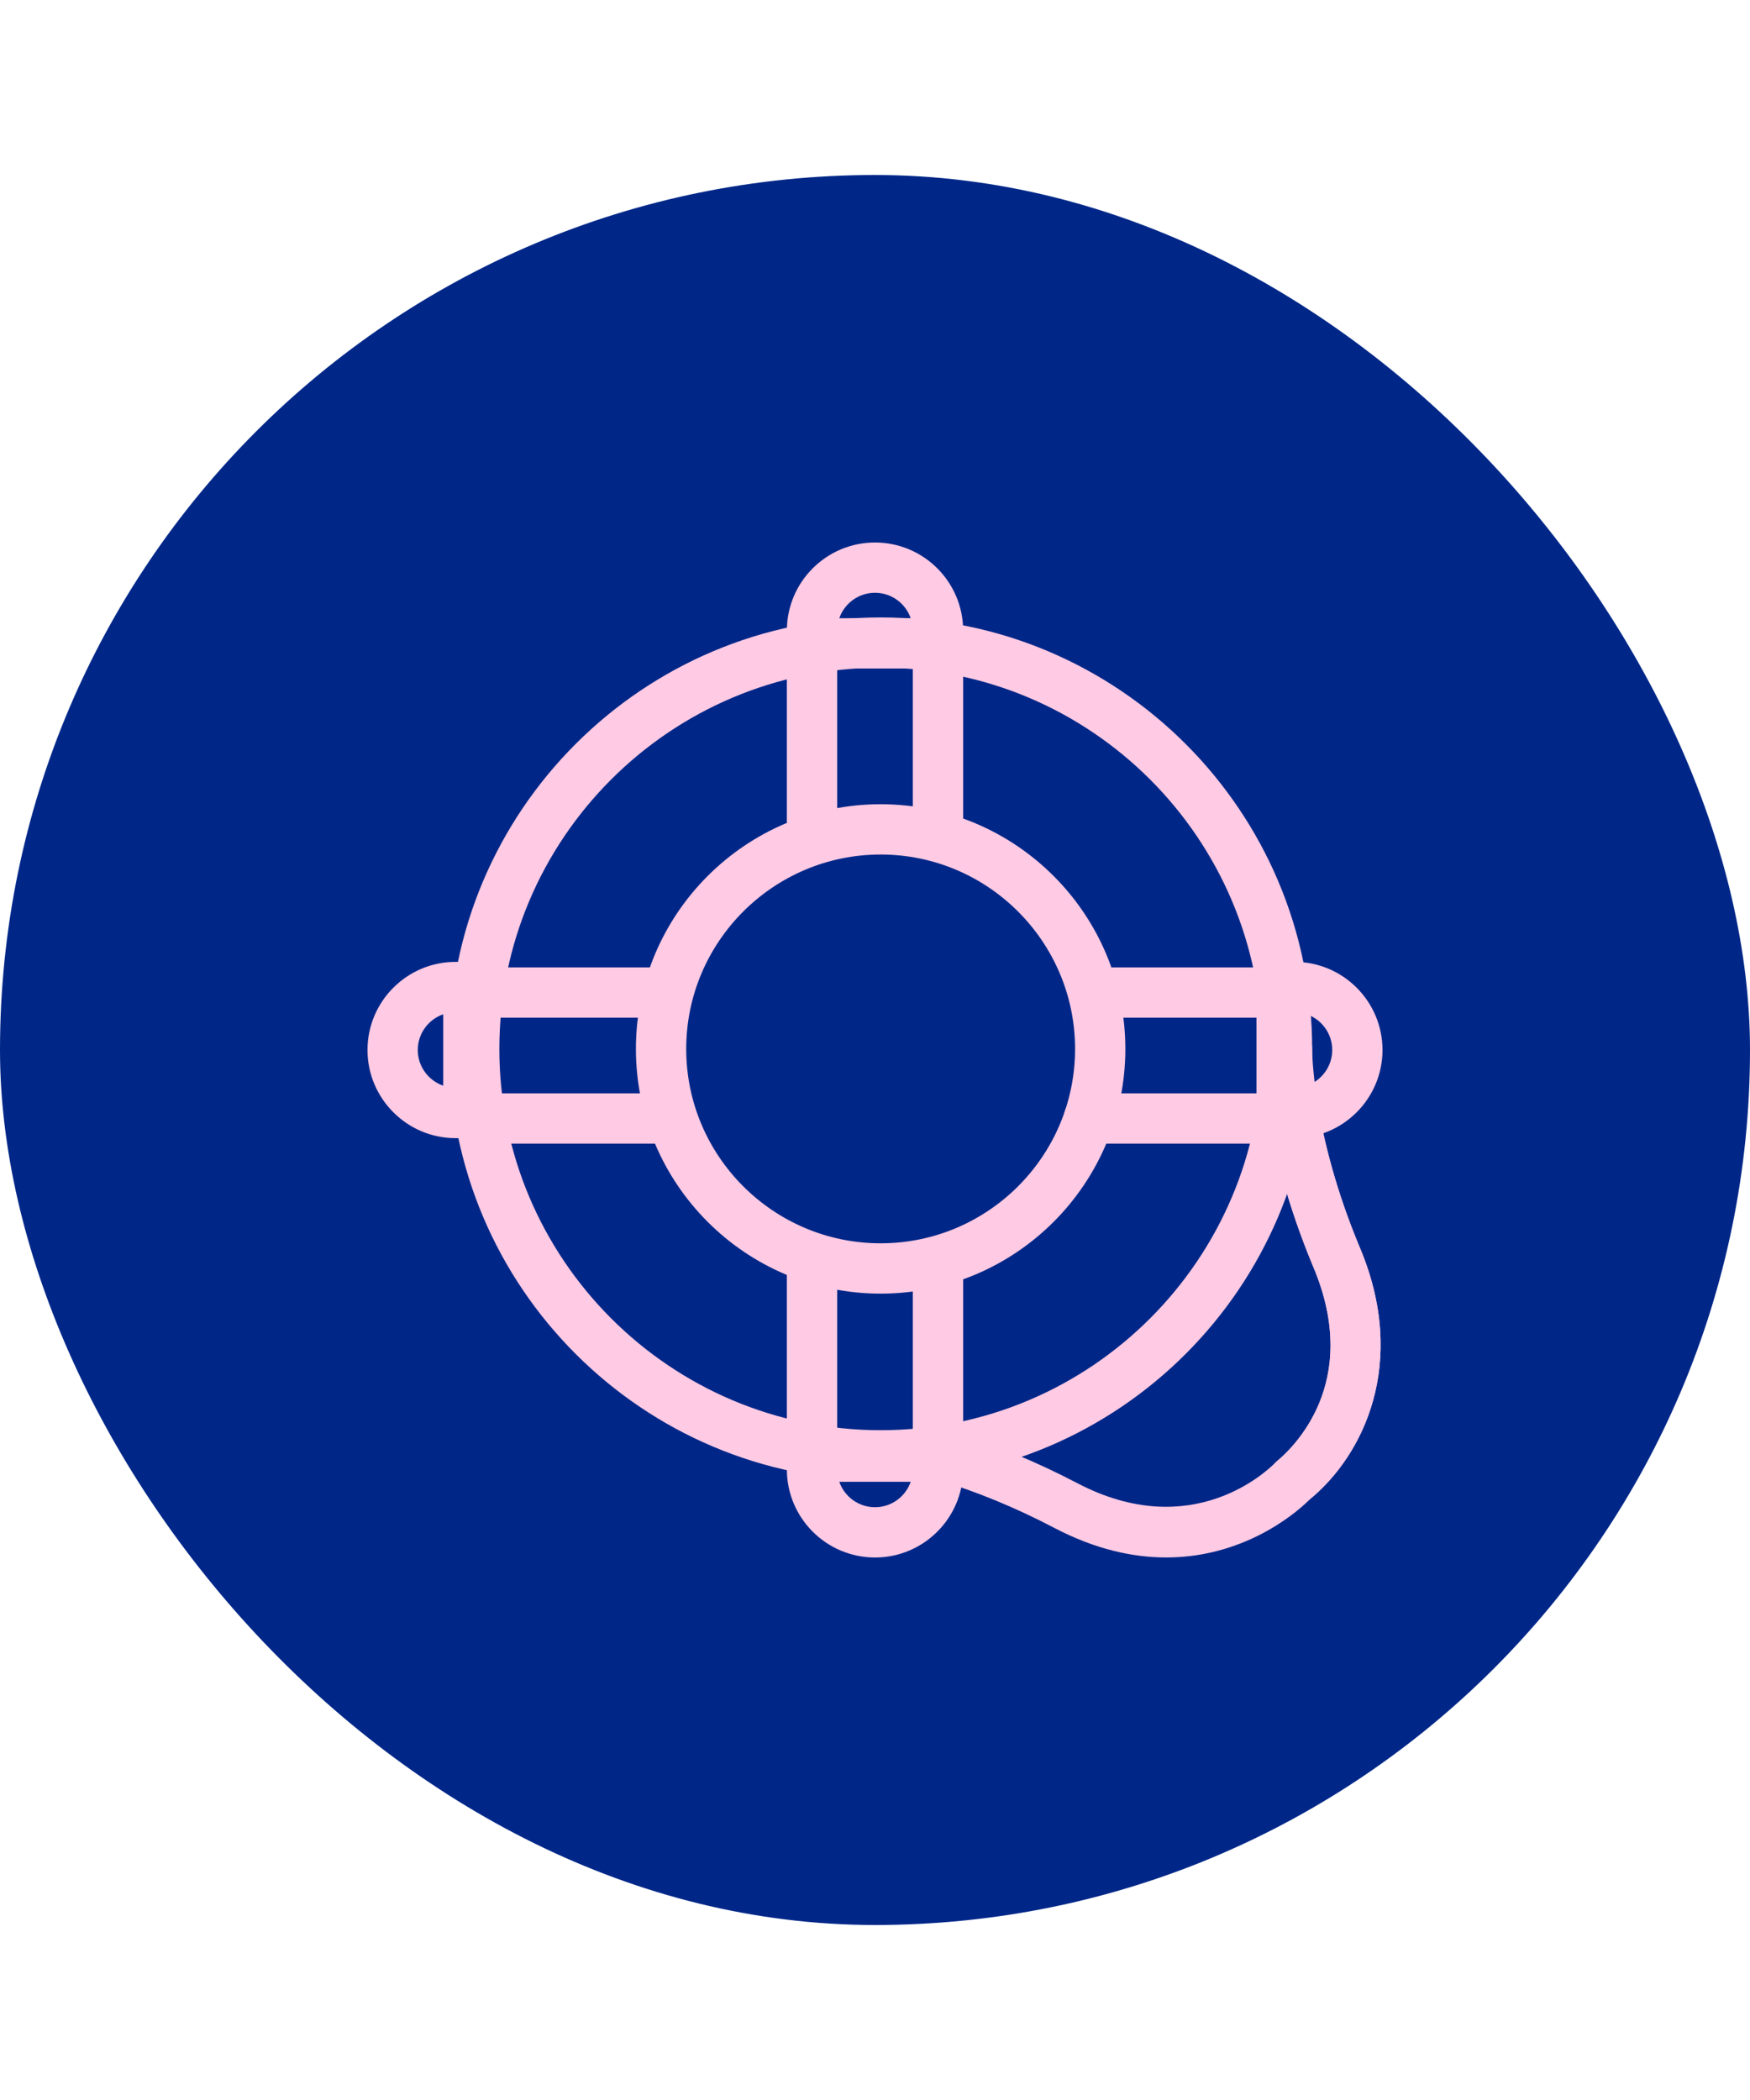 <svg width="100" height="120" viewBox="0 0 100 120" fill="none" xmlns="http://www.w3.org/2000/svg">
<rect y="10" width="100" height="100" rx="50" fill="#002788"/>
<path d="M50.323 48.83C44.197 48.83 39.212 53.815 39.212 59.939C39.212 66.066 44.197 71.046 50.323 71.046C56.447 71.046 61.433 66.066 61.433 59.939C61.433 53.815 56.447 48.83 50.323 48.83ZM50.323 73.922C42.612 73.922 36.338 67.648 36.338 59.939C36.338 52.228 42.612 45.956 50.323 45.956C58.033 45.956 64.306 52.228 64.306 59.939C64.306 67.648 58.033 73.922 50.323 73.922Z" fill="#FFCAE3"/>
<path d="M50.323 38.155C38.31 38.155 28.535 47.926 28.535 59.939C28.535 71.95 38.31 81.726 50.323 81.726C62.337 81.726 72.107 71.95 72.107 59.939C72.107 47.926 62.337 38.155 50.323 38.155ZM50.323 84.599C36.725 84.599 25.664 73.538 25.664 59.939C25.664 46.343 36.725 35.282 50.323 35.282C63.919 35.282 74.981 46.343 74.981 59.939C74.981 73.538 63.919 84.599 50.323 84.599Z" fill="#FFCAE3"/>
<path d="M73.204 65.35H62.225C61.432 65.35 60.787 64.705 60.787 63.912C60.787 63.119 61.432 62.477 62.225 62.477H73.204C73.999 62.477 74.642 63.119 74.642 63.912C74.642 64.705 73.999 65.35 73.204 65.35Z" fill="#FFCAE3"/>
<path d="M73.204 58.152H62.529C61.737 58.152 61.092 57.507 61.092 56.714C61.092 55.919 61.737 55.279 62.529 55.279H73.204C73.999 55.279 74.642 55.919 74.642 56.714C74.642 57.507 73.999 58.152 73.204 58.152Z" fill="#FFCAE3"/>
<path d="M38.389 65.35H27.405C26.612 65.35 25.969 64.705 25.969 63.912C25.969 63.119 26.612 62.477 27.405 62.477H38.389C39.181 62.477 39.826 63.119 39.826 63.912C39.826 64.705 39.181 65.35 38.389 65.35Z" fill="#FFCAE3"/>
<path d="M38.082 58.152H27.405C26.613 58.152 25.97 57.507 25.97 56.714C25.97 55.919 26.613 55.279 27.405 55.279H38.082C38.875 55.279 39.52 55.919 39.52 56.714C39.52 57.507 38.875 58.152 38.082 58.152Z" fill="#FFCAE3"/>
<path d="M46.401 84.037C45.606 84.037 44.963 83.394 44.963 82.602V72.538C44.963 71.746 45.606 71.1 46.401 71.1C47.194 71.1 47.839 71.746 47.839 72.538V82.602C47.839 83.394 47.194 84.037 46.401 84.037Z" fill="#FFCAE3"/>
<path d="M53.599 84.037C52.807 84.037 52.161 83.394 52.161 82.602V72.538C52.161 71.746 52.807 71.1 53.599 71.1C54.394 71.1 55.037 71.746 55.037 72.538V82.602C55.037 83.394 54.394 84.037 53.599 84.037Z" fill="#FFCAE3"/>
<path d="M46.401 49.222C45.606 49.222 44.963 48.576 44.963 47.784V37.109C44.963 36.314 45.606 35.674 46.401 35.674C47.194 35.674 47.839 36.314 47.839 37.109V47.784C47.839 48.576 47.194 49.222 46.401 49.222Z" fill="#FFCAE3"/>
<path d="M53.599 48.914C52.807 48.914 52.161 48.269 52.161 47.477V37.109C52.161 36.314 52.807 35.673 53.599 35.673C54.394 35.673 55.037 36.314 55.037 37.109V47.477C55.037 48.269 54.394 48.914 53.599 48.914Z" fill="#FFCAE3"/>
<path d="M47.959 84.674C48.253 85.52 49.056 86.127 50.001 86.127C50.943 86.127 51.745 85.52 52.04 84.674H47.959ZM50.001 89C47.221 89 44.964 86.741 44.964 83.964V83.237C44.964 82.444 45.605 81.801 46.4 81.801H53.599C54.394 81.801 55.037 82.444 55.037 83.237V83.964C55.037 86.741 52.778 89 50.001 89Z" fill="#FFCAE3"/>
<path d="M47.959 35.328H52.04C51.748 34.482 50.943 33.873 50.001 33.873C49.056 33.873 48.251 34.482 47.959 35.328ZM53.599 38.201H46.4C45.605 38.201 44.964 37.559 44.964 36.766V36.036C44.964 33.259 47.221 31 50.001 31C52.778 31 55.037 33.259 55.037 36.036V36.766C55.037 37.559 54.394 38.201 53.599 38.201Z" fill="#FFCAE3"/>
<path d="M25.328 57.958C24.482 58.251 23.873 59.055 23.873 60C23.873 60.943 24.482 61.748 25.328 62.04V57.958ZM26.766 65.037H26.036C23.26 65.037 21 62.777 21 60C21 57.221 23.26 54.964 26.036 54.964H26.766C27.559 54.964 28.202 55.604 28.202 56.399V63.599C28.202 64.394 27.559 65.037 26.766 65.037Z" fill="#FFCAE3"/>
<path d="M74.672 57.958V62.04C75.518 61.748 76.127 60.943 76.127 60C76.127 59.055 75.518 58.251 74.672 57.958ZM73.964 65.037H73.234C72.441 65.037 71.798 64.394 71.798 63.599V56.399C71.798 55.604 72.441 54.964 73.234 54.964H73.964C76.74 54.964 79 57.221 79 60C79 62.777 76.74 65.037 73.964 65.037Z" fill="#FFCAE3"/>
<path d="M73.924 86.007C73.506 86.007 73.095 85.826 72.81 85.478C72.309 84.864 72.397 83.958 73.013 83.455C73.844 82.778 77.841 79.057 75.062 72.43C72.068 65.291 72.102 60.137 72.106 59.919C72.119 59.126 72.706 58.44 73.561 58.501C74.354 58.51 74.987 59.163 74.98 59.955C74.98 60.001 74.97 64.774 77.716 71.316C80.483 77.918 77.894 83.18 74.835 85.683C74.569 85.901 74.245 86.007 73.924 86.007Z" fill="#FFCAE3"/>
<path d="M66.645 88.998C64.76 88.998 62.604 88.546 60.231 87.301C58.008 86.136 55.746 85.208 53.506 84.541C52.744 84.314 52.312 83.512 52.539 82.751C52.766 81.994 53.564 81.559 54.33 81.784C56.742 82.504 59.178 83.504 61.563 84.754C68.112 88.183 72.423 84.048 72.89 83.567C73.844 82.779 77.842 79.058 75.06 72.431C73.905 69.669 73.064 66.892 72.566 64.174C72.421 63.391 72.938 62.644 73.721 62.499C74.482 62.361 75.251 62.868 75.394 63.654C75.858 66.167 76.636 68.746 77.716 71.32C80.483 77.919 77.892 83.181 74.835 85.684C74.473 86.061 71.437 88.998 66.645 88.998Z" fill="#FFCAE3"/>
</svg>
